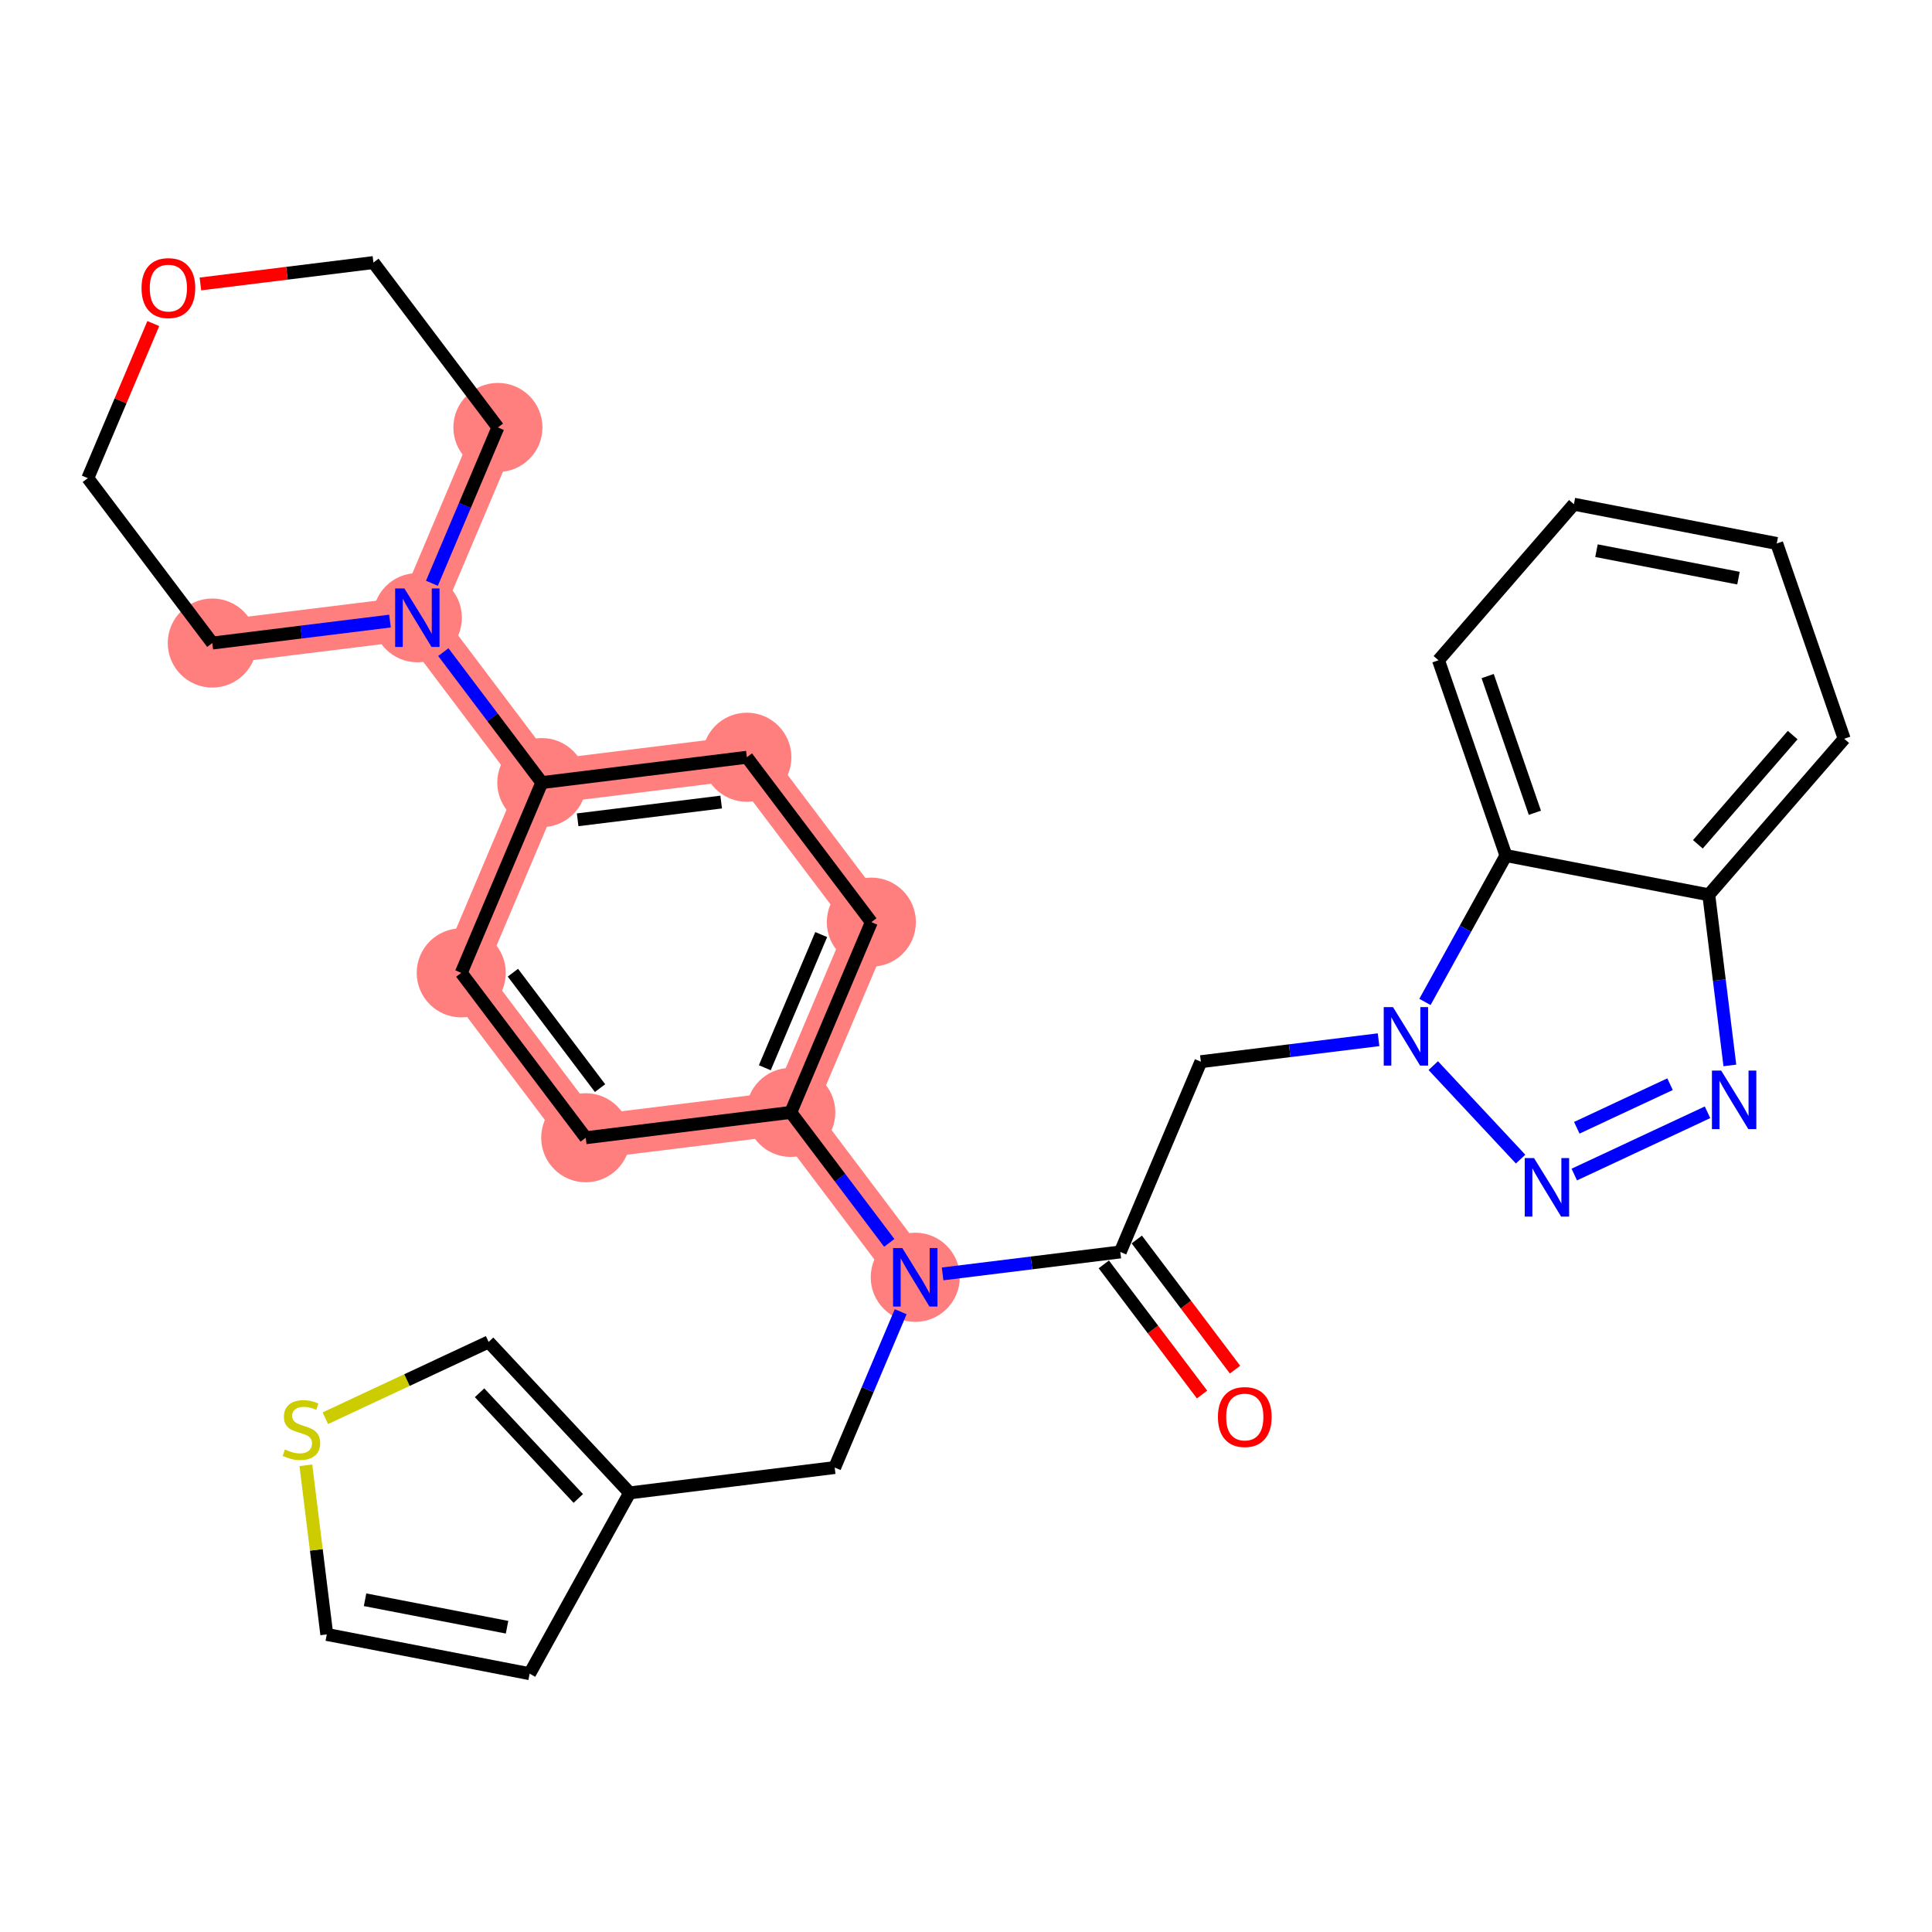 <?xml version='1.0' encoding='iso-8859-1'?>
<svg version='1.1' baseProfile='full'
              xmlns='http://www.w3.org/2000/svg'
                      xmlns:rdkit='http://www.rdkit.org/xml'
                      xmlns:xlink='http://www.w3.org/1999/xlink'
                  xml:space='preserve'
width='300px' height='300px' viewBox='0 0 300 300'>
<!-- END OF HEADER -->
<rect style='opacity:1.0;fill:#FFFFFF;stroke:none' width='300' height='300' x='0' y='0'> </rect>
<rect style='opacity:1.0;fill:#FFFFFF;stroke:none' width='300' height='300' x='0' y='0'> </rect>
<path d='M 142.12,198.338 L 122.791,172.732' style='fill:none;fill-rule:evenodd;stroke:#FF7F7F;stroke-width:6.8px;stroke-linecap:butt;stroke-linejoin:miter;stroke-opacity:1' />
<path d='M 122.791,172.732 L 135.302,143.19' style='fill:none;fill-rule:evenodd;stroke:#FF7F7F;stroke-width:6.8px;stroke-linecap:butt;stroke-linejoin:miter;stroke-opacity:1' />
<path d='M 122.791,172.732 L 90.952,176.669' style='fill:none;fill-rule:evenodd;stroke:#FF7F7F;stroke-width:6.8px;stroke-linecap:butt;stroke-linejoin:miter;stroke-opacity:1' />
<path d='M 135.302,143.19 L 115.973,117.585' style='fill:none;fill-rule:evenodd;stroke:#FF7F7F;stroke-width:6.8px;stroke-linecap:butt;stroke-linejoin:miter;stroke-opacity:1' />
<path d='M 115.973,117.585 L 84.133,121.522' style='fill:none;fill-rule:evenodd;stroke:#FF7F7F;stroke-width:6.8px;stroke-linecap:butt;stroke-linejoin:miter;stroke-opacity:1' />
<path d='M 84.133,121.522 L 64.805,95.916' style='fill:none;fill-rule:evenodd;stroke:#FF7F7F;stroke-width:6.8px;stroke-linecap:butt;stroke-linejoin:miter;stroke-opacity:1' />
<path d='M 84.133,121.522 L 71.623,151.064' style='fill:none;fill-rule:evenodd;stroke:#FF7F7F;stroke-width:6.8px;stroke-linecap:butt;stroke-linejoin:miter;stroke-opacity:1' />
<path d='M 64.805,95.916 L 77.315,66.374' style='fill:none;fill-rule:evenodd;stroke:#FF7F7F;stroke-width:6.8px;stroke-linecap:butt;stroke-linejoin:miter;stroke-opacity:1' />
<path d='M 64.805,95.916 L 32.965,99.853' style='fill:none;fill-rule:evenodd;stroke:#FF7F7F;stroke-width:6.8px;stroke-linecap:butt;stroke-linejoin:miter;stroke-opacity:1' />
<path d='M 71.623,151.064 L 90.952,176.669' style='fill:none;fill-rule:evenodd;stroke:#FF7F7F;stroke-width:6.8px;stroke-linecap:butt;stroke-linejoin:miter;stroke-opacity:1' />
<ellipse cx='142.12' cy='198.338' rx='6.416' ry='6.424'  style='fill:#FF7F7F;fill-rule:evenodd;stroke:#FF7F7F;stroke-width:1.0px;stroke-linecap:butt;stroke-linejoin:miter;stroke-opacity:1' />
<ellipse cx='122.791' cy='172.732' rx='6.416' ry='6.416'  style='fill:#FF7F7F;fill-rule:evenodd;stroke:#FF7F7F;stroke-width:1.0px;stroke-linecap:butt;stroke-linejoin:miter;stroke-opacity:1' />
<ellipse cx='135.302' cy='143.19' rx='6.416' ry='6.416'  style='fill:#FF7F7F;fill-rule:evenodd;stroke:#FF7F7F;stroke-width:1.0px;stroke-linecap:butt;stroke-linejoin:miter;stroke-opacity:1' />
<ellipse cx='115.973' cy='117.585' rx='6.416' ry='6.416'  style='fill:#FF7F7F;fill-rule:evenodd;stroke:#FF7F7F;stroke-width:1.0px;stroke-linecap:butt;stroke-linejoin:miter;stroke-opacity:1' />
<ellipse cx='84.133' cy='121.522' rx='6.416' ry='6.416'  style='fill:#FF7F7F;fill-rule:evenodd;stroke:#FF7F7F;stroke-width:1.0px;stroke-linecap:butt;stroke-linejoin:miter;stroke-opacity:1' />
<ellipse cx='64.805' cy='95.916' rx='6.416' ry='6.424'  style='fill:#FF7F7F;fill-rule:evenodd;stroke:#FF7F7F;stroke-width:1.0px;stroke-linecap:butt;stroke-linejoin:miter;stroke-opacity:1' />
<ellipse cx='77.315' cy='66.374' rx='6.416' ry='6.416'  style='fill:#FF7F7F;fill-rule:evenodd;stroke:#FF7F7F;stroke-width:1.0px;stroke-linecap:butt;stroke-linejoin:miter;stroke-opacity:1' />
<ellipse cx='32.965' cy='99.853' rx='6.416' ry='6.416'  style='fill:#FF7F7F;fill-rule:evenodd;stroke:#FF7F7F;stroke-width:1.0px;stroke-linecap:butt;stroke-linejoin:miter;stroke-opacity:1' />
<ellipse cx='71.623' cy='151.064' rx='6.416' ry='6.416'  style='fill:#FF7F7F;fill-rule:evenodd;stroke:#FF7F7F;stroke-width:1.0px;stroke-linecap:butt;stroke-linejoin:miter;stroke-opacity:1' />
<ellipse cx='90.952' cy='176.669' rx='6.416' ry='6.416'  style='fill:#FF7F7F;fill-rule:evenodd;stroke:#FF7F7F;stroke-width:1.0px;stroke-linecap:butt;stroke-linejoin:miter;stroke-opacity:1' />
<path class='bond-0 atom-0 atom-1' d='M 191.775,212.677 L 184.148,202.573' style='fill:none;fill-rule:evenodd;stroke:#FF0000;stroke-width:2.0px;stroke-linecap:butt;stroke-linejoin:miter;stroke-opacity:1' />
<path class='bond-0 atom-0 atom-1' d='M 184.148,202.573 L 176.52,192.468' style='fill:none;fill-rule:evenodd;stroke:#000000;stroke-width:2.0px;stroke-linecap:butt;stroke-linejoin:miter;stroke-opacity:1' />
<path class='bond-0 atom-0 atom-1' d='M 186.654,216.543 L 179.027,206.438' style='fill:none;fill-rule:evenodd;stroke:#FF0000;stroke-width:2.0px;stroke-linecap:butt;stroke-linejoin:miter;stroke-opacity:1' />
<path class='bond-0 atom-0 atom-1' d='M 179.027,206.438 L 171.399,196.334' style='fill:none;fill-rule:evenodd;stroke:#000000;stroke-width:2.0px;stroke-linecap:butt;stroke-linejoin:miter;stroke-opacity:1' />
<path class='bond-1 atom-1 atom-2' d='M 173.959,194.401 L 186.47,164.859' style='fill:none;fill-rule:evenodd;stroke:#000000;stroke-width:2.0px;stroke-linecap:butt;stroke-linejoin:miter;stroke-opacity:1' />
<path class='bond-11 atom-1 atom-12' d='M 173.959,194.401 L 160.164,196.107' style='fill:none;fill-rule:evenodd;stroke:#000000;stroke-width:2.0px;stroke-linecap:butt;stroke-linejoin:miter;stroke-opacity:1' />
<path class='bond-11 atom-1 atom-12' d='M 160.164,196.107 L 146.368,197.812' style='fill:none;fill-rule:evenodd;stroke:#0000FF;stroke-width:2.0px;stroke-linecap:butt;stroke-linejoin:miter;stroke-opacity:1' />
<path class='bond-2 atom-2 atom-3' d='M 186.47,164.859 L 200.266,163.153' style='fill:none;fill-rule:evenodd;stroke:#000000;stroke-width:2.0px;stroke-linecap:butt;stroke-linejoin:miter;stroke-opacity:1' />
<path class='bond-2 atom-2 atom-3' d='M 200.266,163.153 L 214.062,161.448' style='fill:none;fill-rule:evenodd;stroke:#0000FF;stroke-width:2.0px;stroke-linecap:butt;stroke-linejoin:miter;stroke-opacity:1' />
<path class='bond-3 atom-3 atom-4' d='M 222.557,165.47 L 236.117,179.986' style='fill:none;fill-rule:evenodd;stroke:#0000FF;stroke-width:2.0px;stroke-linecap:butt;stroke-linejoin:miter;stroke-opacity:1' />
<path class='bond-30 atom-11 atom-3' d='M 233.839,132.85 L 227.553,144.214' style='fill:none;fill-rule:evenodd;stroke:#000000;stroke-width:2.0px;stroke-linecap:butt;stroke-linejoin:miter;stroke-opacity:1' />
<path class='bond-30 atom-11 atom-3' d='M 227.553,144.214 L 221.266,155.578' style='fill:none;fill-rule:evenodd;stroke:#0000FF;stroke-width:2.0px;stroke-linecap:butt;stroke-linejoin:miter;stroke-opacity:1' />
<path class='bond-4 atom-4 atom-5' d='M 244.456,182.382 L 265.143,172.714' style='fill:none;fill-rule:evenodd;stroke:#0000FF;stroke-width:2.0px;stroke-linecap:butt;stroke-linejoin:miter;stroke-opacity:1' />
<path class='bond-4 atom-4 atom-5' d='M 244.843,175.119 L 259.323,168.352' style='fill:none;fill-rule:evenodd;stroke:#0000FF;stroke-width:2.0px;stroke-linecap:butt;stroke-linejoin:miter;stroke-opacity:1' />
<path class='bond-5 atom-5 atom-6' d='M 268.612,165.439 L 266.974,152.192' style='fill:none;fill-rule:evenodd;stroke:#0000FF;stroke-width:2.0px;stroke-linecap:butt;stroke-linejoin:miter;stroke-opacity:1' />
<path class='bond-5 atom-5 atom-6' d='M 266.974,152.192 L 265.337,138.945' style='fill:none;fill-rule:evenodd;stroke:#000000;stroke-width:2.0px;stroke-linecap:butt;stroke-linejoin:miter;stroke-opacity:1' />
<path class='bond-6 atom-6 atom-7' d='M 265.337,138.945 L 286.364,114.715' style='fill:none;fill-rule:evenodd;stroke:#000000;stroke-width:2.0px;stroke-linecap:butt;stroke-linejoin:miter;stroke-opacity:1' />
<path class='bond-6 atom-6 atom-7' d='M 263.645,131.105 L 278.364,114.144' style='fill:none;fill-rule:evenodd;stroke:#000000;stroke-width:2.0px;stroke-linecap:butt;stroke-linejoin:miter;stroke-opacity:1' />
<path class='bond-33 atom-11 atom-6' d='M 233.839,132.85 L 265.337,138.945' style='fill:none;fill-rule:evenodd;stroke:#000000;stroke-width:2.0px;stroke-linecap:butt;stroke-linejoin:miter;stroke-opacity:1' />
<path class='bond-7 atom-7 atom-8' d='M 286.364,114.715 L 275.893,84.39' style='fill:none;fill-rule:evenodd;stroke:#000000;stroke-width:2.0px;stroke-linecap:butt;stroke-linejoin:miter;stroke-opacity:1' />
<path class='bond-8 atom-8 atom-9' d='M 275.893,84.39 L 244.396,78.295' style='fill:none;fill-rule:evenodd;stroke:#000000;stroke-width:2.0px;stroke-linecap:butt;stroke-linejoin:miter;stroke-opacity:1' />
<path class='bond-8 atom-8 atom-9' d='M 269.95,89.775 L 247.901,85.508' style='fill:none;fill-rule:evenodd;stroke:#000000;stroke-width:2.0px;stroke-linecap:butt;stroke-linejoin:miter;stroke-opacity:1' />
<path class='bond-9 atom-9 atom-10' d='M 244.396,78.295 L 223.369,102.525' style='fill:none;fill-rule:evenodd;stroke:#000000;stroke-width:2.0px;stroke-linecap:butt;stroke-linejoin:miter;stroke-opacity:1' />
<path class='bond-10 atom-10 atom-11' d='M 223.369,102.525 L 233.839,132.85' style='fill:none;fill-rule:evenodd;stroke:#000000;stroke-width:2.0px;stroke-linecap:butt;stroke-linejoin:miter;stroke-opacity:1' />
<path class='bond-10 atom-10 atom-11' d='M 231.004,104.98 L 238.334,126.207' style='fill:none;fill-rule:evenodd;stroke:#000000;stroke-width:2.0px;stroke-linecap:butt;stroke-linejoin:miter;stroke-opacity:1' />
<path class='bond-12 atom-12 atom-13' d='M 139.857,203.682 L 134.733,215.781' style='fill:none;fill-rule:evenodd;stroke:#0000FF;stroke-width:2.0px;stroke-linecap:butt;stroke-linejoin:miter;stroke-opacity:1' />
<path class='bond-12 atom-12 atom-13' d='M 134.733,215.781 L 129.61,227.88' style='fill:none;fill-rule:evenodd;stroke:#000000;stroke-width:2.0px;stroke-linecap:butt;stroke-linejoin:miter;stroke-opacity:1' />
<path class='bond-18 atom-12 atom-19' d='M 138.085,192.993 L 130.438,182.862' style='fill:none;fill-rule:evenodd;stroke:#0000FF;stroke-width:2.0px;stroke-linecap:butt;stroke-linejoin:miter;stroke-opacity:1' />
<path class='bond-18 atom-12 atom-19' d='M 130.438,182.862 L 122.791,172.732' style='fill:none;fill-rule:evenodd;stroke:#000000;stroke-width:2.0px;stroke-linecap:butt;stroke-linejoin:miter;stroke-opacity:1' />
<path class='bond-13 atom-13 atom-14' d='M 129.61,227.88 L 97.77,231.816' style='fill:none;fill-rule:evenodd;stroke:#000000;stroke-width:2.0px;stroke-linecap:butt;stroke-linejoin:miter;stroke-opacity:1' />
<path class='bond-14 atom-14 atom-15' d='M 97.77,231.816 L 82.24,259.889' style='fill:none;fill-rule:evenodd;stroke:#000000;stroke-width:2.0px;stroke-linecap:butt;stroke-linejoin:miter;stroke-opacity:1' />
<path class='bond-31 atom-18 atom-14' d='M 75.871,208.372 L 97.77,231.816' style='fill:none;fill-rule:evenodd;stroke:#000000;stroke-width:2.0px;stroke-linecap:butt;stroke-linejoin:miter;stroke-opacity:1' />
<path class='bond-31 atom-18 atom-14' d='M 74.467,216.268 L 89.796,232.679' style='fill:none;fill-rule:evenodd;stroke:#000000;stroke-width:2.0px;stroke-linecap:butt;stroke-linejoin:miter;stroke-opacity:1' />
<path class='bond-15 atom-15 atom-16' d='M 82.24,259.889 L 50.743,253.794' style='fill:none;fill-rule:evenodd;stroke:#000000;stroke-width:2.0px;stroke-linecap:butt;stroke-linejoin:miter;stroke-opacity:1' />
<path class='bond-15 atom-15 atom-16' d='M 78.735,252.675 L 56.687,248.408' style='fill:none;fill-rule:evenodd;stroke:#000000;stroke-width:2.0px;stroke-linecap:butt;stroke-linejoin:miter;stroke-opacity:1' />
<path class='bond-16 atom-16 atom-17' d='M 50.743,253.794 L 49.119,240.662' style='fill:none;fill-rule:evenodd;stroke:#000000;stroke-width:2.0px;stroke-linecap:butt;stroke-linejoin:miter;stroke-opacity:1' />
<path class='bond-16 atom-16 atom-17' d='M 49.119,240.662 L 47.496,227.53' style='fill:none;fill-rule:evenodd;stroke:#CCCC00;stroke-width:2.0px;stroke-linecap:butt;stroke-linejoin:miter;stroke-opacity:1' />
<path class='bond-17 atom-17 atom-18' d='M 50.521,220.218 L 63.196,214.295' style='fill:none;fill-rule:evenodd;stroke:#CCCC00;stroke-width:2.0px;stroke-linecap:butt;stroke-linejoin:miter;stroke-opacity:1' />
<path class='bond-17 atom-17 atom-18' d='M 63.196,214.295 L 75.871,208.372' style='fill:none;fill-rule:evenodd;stroke:#000000;stroke-width:2.0px;stroke-linecap:butt;stroke-linejoin:miter;stroke-opacity:1' />
<path class='bond-19 atom-19 atom-20' d='M 122.791,172.732 L 135.302,143.19' style='fill:none;fill-rule:evenodd;stroke:#000000;stroke-width:2.0px;stroke-linecap:butt;stroke-linejoin:miter;stroke-opacity:1' />
<path class='bond-19 atom-19 atom-20' d='M 118.759,165.799 L 127.517,145.119' style='fill:none;fill-rule:evenodd;stroke:#000000;stroke-width:2.0px;stroke-linecap:butt;stroke-linejoin:miter;stroke-opacity:1' />
<path class='bond-32 atom-30 atom-19' d='M 90.952,176.669 L 122.791,172.732' style='fill:none;fill-rule:evenodd;stroke:#000000;stroke-width:2.0px;stroke-linecap:butt;stroke-linejoin:miter;stroke-opacity:1' />
<path class='bond-20 atom-20 atom-21' d='M 135.302,143.19 L 115.973,117.585' style='fill:none;fill-rule:evenodd;stroke:#000000;stroke-width:2.0px;stroke-linecap:butt;stroke-linejoin:miter;stroke-opacity:1' />
<path class='bond-21 atom-21 atom-22' d='M 115.973,117.585 L 84.133,121.522' style='fill:none;fill-rule:evenodd;stroke:#000000;stroke-width:2.0px;stroke-linecap:butt;stroke-linejoin:miter;stroke-opacity:1' />
<path class='bond-21 atom-21 atom-22' d='M 111.984,124.543 L 89.697,127.299' style='fill:none;fill-rule:evenodd;stroke:#000000;stroke-width:2.0px;stroke-linecap:butt;stroke-linejoin:miter;stroke-opacity:1' />
<path class='bond-22 atom-22 atom-23' d='M 84.133,121.522 L 76.486,111.391' style='fill:none;fill-rule:evenodd;stroke:#000000;stroke-width:2.0px;stroke-linecap:butt;stroke-linejoin:miter;stroke-opacity:1' />
<path class='bond-22 atom-22 atom-23' d='M 76.486,111.391 L 68.839,101.261' style='fill:none;fill-rule:evenodd;stroke:#0000FF;stroke-width:2.0px;stroke-linecap:butt;stroke-linejoin:miter;stroke-opacity:1' />
<path class='bond-28 atom-22 atom-29' d='M 84.133,121.522 L 71.623,151.064' style='fill:none;fill-rule:evenodd;stroke:#000000;stroke-width:2.0px;stroke-linecap:butt;stroke-linejoin:miter;stroke-opacity:1' />
<path class='bond-23 atom-23 atom-24' d='M 67.068,90.571 L 72.192,78.473' style='fill:none;fill-rule:evenodd;stroke:#0000FF;stroke-width:2.0px;stroke-linecap:butt;stroke-linejoin:miter;stroke-opacity:1' />
<path class='bond-23 atom-23 atom-24' d='M 72.192,78.473 L 77.315,66.374' style='fill:none;fill-rule:evenodd;stroke:#000000;stroke-width:2.0px;stroke-linecap:butt;stroke-linejoin:miter;stroke-opacity:1' />
<path class='bond-34 atom-28 atom-23' d='M 32.965,99.853 L 46.761,98.147' style='fill:none;fill-rule:evenodd;stroke:#000000;stroke-width:2.0px;stroke-linecap:butt;stroke-linejoin:miter;stroke-opacity:1' />
<path class='bond-34 atom-28 atom-23' d='M 46.761,98.147 L 60.557,96.441' style='fill:none;fill-rule:evenodd;stroke:#0000FF;stroke-width:2.0px;stroke-linecap:butt;stroke-linejoin:miter;stroke-opacity:1' />
<path class='bond-24 atom-24 atom-25' d='M 77.315,66.374 L 57.986,40.769' style='fill:none;fill-rule:evenodd;stroke:#000000;stroke-width:2.0px;stroke-linecap:butt;stroke-linejoin:miter;stroke-opacity:1' />
<path class='bond-25 atom-25 atom-26' d='M 57.986,40.769 L 44.553,42.43' style='fill:none;fill-rule:evenodd;stroke:#000000;stroke-width:2.0px;stroke-linecap:butt;stroke-linejoin:miter;stroke-opacity:1' />
<path class='bond-25 atom-25 atom-26' d='M 44.553,42.43 L 31.119,44.091' style='fill:none;fill-rule:evenodd;stroke:#FF0000;stroke-width:2.0px;stroke-linecap:butt;stroke-linejoin:miter;stroke-opacity:1' />
<path class='bond-26 atom-26 atom-27' d='M 23.802,50.243 L 18.719,62.245' style='fill:none;fill-rule:evenodd;stroke:#FF0000;stroke-width:2.0px;stroke-linecap:butt;stroke-linejoin:miter;stroke-opacity:1' />
<path class='bond-26 atom-26 atom-27' d='M 18.719,62.245 L 13.636,74.248' style='fill:none;fill-rule:evenodd;stroke:#000000;stroke-width:2.0px;stroke-linecap:butt;stroke-linejoin:miter;stroke-opacity:1' />
<path class='bond-27 atom-27 atom-28' d='M 13.636,74.248 L 32.965,99.853' style='fill:none;fill-rule:evenodd;stroke:#000000;stroke-width:2.0px;stroke-linecap:butt;stroke-linejoin:miter;stroke-opacity:1' />
<path class='bond-29 atom-29 atom-30' d='M 71.623,151.064 L 90.952,176.669' style='fill:none;fill-rule:evenodd;stroke:#000000;stroke-width:2.0px;stroke-linecap:butt;stroke-linejoin:miter;stroke-opacity:1' />
<path class='bond-29 atom-29 atom-30' d='M 79.643,151.039 L 93.174,168.962' style='fill:none;fill-rule:evenodd;stroke:#000000;stroke-width:2.0px;stroke-linecap:butt;stroke-linejoin:miter;stroke-opacity:1' />
<path  class='atom-0' d='M 189.118 220.032
Q 189.118 217.85, 190.196 216.631
Q 191.274 215.412, 193.288 215.412
Q 195.303 215.412, 196.381 216.631
Q 197.459 217.85, 197.459 220.032
Q 197.459 222.239, 196.368 223.497
Q 195.277 224.742, 193.288 224.742
Q 191.286 224.742, 190.196 223.497
Q 189.118 222.252, 189.118 220.032
M 193.288 223.715
Q 194.674 223.715, 195.419 222.791
Q 196.176 221.854, 196.176 220.032
Q 196.176 218.248, 195.419 217.35
Q 194.674 216.439, 193.288 216.439
Q 191.902 216.439, 191.145 217.337
Q 190.401 218.235, 190.401 220.032
Q 190.401 221.867, 191.145 222.791
Q 191.902 223.715, 193.288 223.715
' fill='#FF0000'/>
<path  class='atom-3' d='M 216.301 156.38
L 219.278 161.192
Q 219.573 161.667, 220.048 162.526
Q 220.523 163.386, 220.548 163.438
L 220.548 156.38
L 221.755 156.38
L 221.755 165.465
L 220.51 165.465
L 217.315 160.204
Q 216.942 159.588, 216.545 158.882
Q 216.16 158.176, 216.044 157.958
L 216.044 165.465
L 214.864 165.465
L 214.864 156.38
L 216.301 156.38
' fill='#0000FF'/>
<path  class='atom-4' d='M 238.2 179.824
L 241.178 184.636
Q 241.473 185.111, 241.947 185.971
Q 242.422 186.831, 242.448 186.882
L 242.448 179.824
L 243.654 179.824
L 243.654 188.91
L 242.409 188.91
L 239.214 183.648
Q 238.842 183.032, 238.444 182.327
Q 238.059 181.621, 237.944 181.403
L 237.944 188.91
L 236.763 188.91
L 236.763 179.824
L 238.2 179.824
' fill='#0000FF'/>
<path  class='atom-5' d='M 267.265 166.241
L 270.242 171.054
Q 270.537 171.528, 271.012 172.388
Q 271.487 173.248, 271.512 173.299
L 271.512 166.241
L 272.719 166.241
L 272.719 175.327
L 271.474 175.327
L 268.279 170.066
Q 267.906 169.45, 267.509 168.744
Q 267.124 168.038, 267.008 167.82
L 267.008 175.327
L 265.828 175.327
L 265.828 166.241
L 267.265 166.241
' fill='#0000FF'/>
<path  class='atom-12' d='M 140.112 193.795
L 143.089 198.607
Q 143.384 199.082, 143.859 199.942
Q 144.334 200.801, 144.359 200.853
L 144.359 193.795
L 145.566 193.795
L 145.566 202.88
L 144.321 202.88
L 141.126 197.619
Q 140.753 197.003, 140.356 196.297
Q 139.971 195.591, 139.855 195.373
L 139.855 202.88
L 138.675 202.88
L 138.675 193.795
L 140.112 193.795
' fill='#0000FF'/>
<path  class='atom-17' d='M 44.24 225.073
Q 44.342 225.111, 44.766 225.291
Q 45.189 225.471, 45.651 225.586
Q 46.126 225.689, 46.588 225.689
Q 47.448 225.689, 47.948 225.278
Q 48.449 224.855, 48.449 224.123
Q 48.449 223.623, 48.192 223.315
Q 47.948 223.007, 47.563 222.84
Q 47.178 222.673, 46.537 222.481
Q 45.728 222.237, 45.241 222.006
Q 44.766 221.775, 44.419 221.287
Q 44.086 220.799, 44.086 219.978
Q 44.086 218.836, 44.856 218.13
Q 45.639 217.424, 47.178 217.424
Q 48.231 217.424, 49.424 217.925
L 49.129 218.913
Q 48.038 218.464, 47.217 218.464
Q 46.331 218.464, 45.844 218.836
Q 45.356 219.195, 45.369 219.824
Q 45.369 220.312, 45.613 220.607
Q 45.87 220.902, 46.229 221.069
Q 46.601 221.236, 47.217 221.428
Q 48.038 221.685, 48.526 221.942
Q 49.014 222.198, 49.36 222.724
Q 49.719 223.238, 49.719 224.123
Q 49.719 225.381, 48.872 226.061
Q 48.038 226.728, 46.639 226.728
Q 45.831 226.728, 45.215 226.548
Q 44.612 226.382, 43.893 226.086
L 44.24 225.073
' fill='#CCCC00'/>
<path  class='atom-23' d='M 62.796 91.373
L 65.773 96.186
Q 66.069 96.66, 66.543 97.52
Q 67.018 98.38, 67.044 98.431
L 67.044 91.373
L 68.25 91.373
L 68.25 100.459
L 67.005 100.459
L 63.81 95.198
Q 63.438 94.582, 63.04 93.876
Q 62.655 93.17, 62.54 92.952
L 62.54 100.459
L 61.359 100.459
L 61.359 91.373
L 62.796 91.373
' fill='#0000FF'/>
<path  class='atom-26' d='M 21.976 44.731
Q 21.976 42.55, 23.054 41.331
Q 24.132 40.111, 26.147 40.111
Q 28.162 40.111, 29.239 41.331
Q 30.317 42.55, 30.317 44.731
Q 30.317 46.938, 29.227 48.196
Q 28.136 49.441, 26.147 49.441
Q 24.145 49.441, 23.054 48.196
Q 21.976 46.951, 21.976 44.731
M 26.147 48.414
Q 27.533 48.414, 28.277 47.49
Q 29.034 46.553, 29.034 44.731
Q 29.034 42.947, 28.277 42.049
Q 27.533 41.138, 26.147 41.138
Q 24.761 41.138, 24.004 42.036
Q 23.259 42.935, 23.259 44.731
Q 23.259 46.566, 24.004 47.49
Q 24.761 48.414, 26.147 48.414
' fill='#FF0000'/>
</svg>
